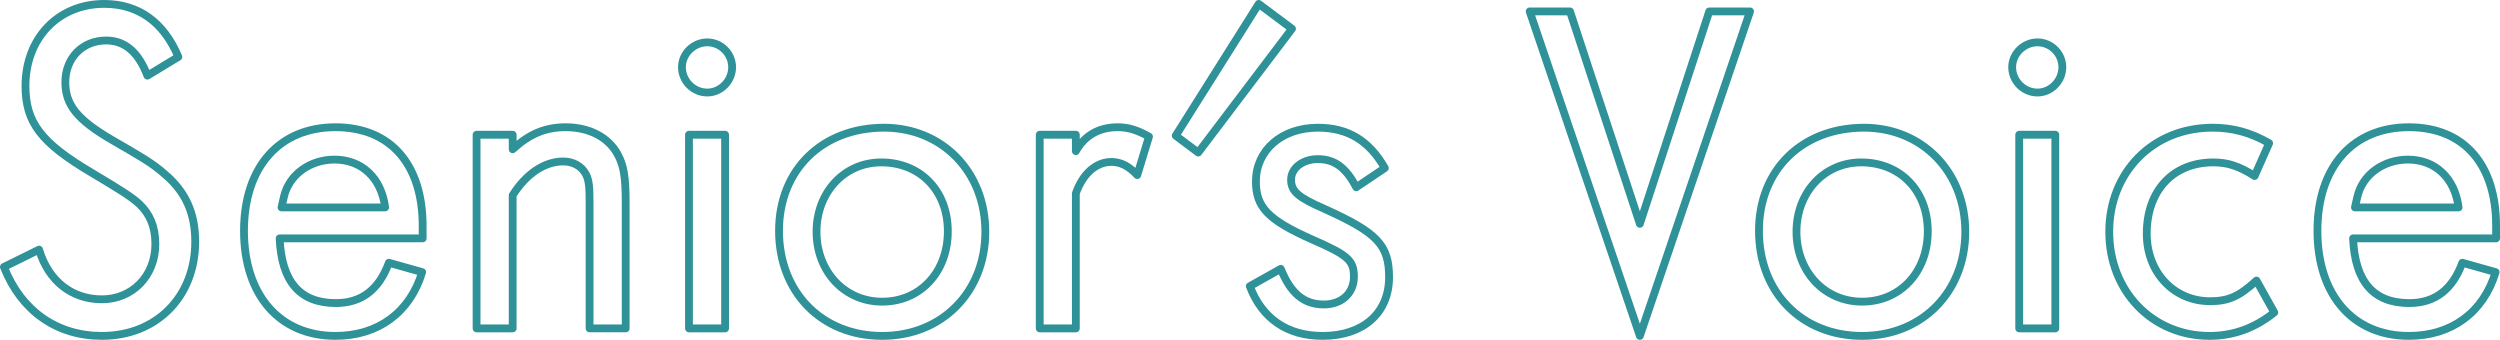 <?xml version="1.0" encoding="UTF-8"?><svg id="_レイヤー_2" xmlns="http://www.w3.org/2000/svg" viewBox="0 0 319.89 43.48"><defs><style>.cls-1{fill:none;stroke:#2f9298;stroke-linejoin:round;}</style></defs><g id="_レイヤー_5"><path class="cls-1" d="m13.04,42.98c-5.76,0-10.32-3.18-12.54-8.82l4.5-2.22c1.2,4.02,4.2,6.36,8.04,6.36s6.84-2.94,6.84-7.08c0-2.22-.72-3.84-2.04-5.1-1.02-.96-2.7-1.98-6.12-4.02-6.48-3.84-8.46-6.42-8.46-11.1C3.26,4.88,7.46.5,13.34.5c4.38,0,7.62,2.34,9.48,6.78l-3.96,2.4c-1.14-3-2.88-4.5-5.28-4.5-3.06,0-5.22,2.28-5.22,5.34,0,2.88,1.5,4.8,6.06,7.44,3.42,1.98,5.04,2.88,6.66,4.32,2.7,2.28,3.9,5.04,3.9,8.64,0,7.08-4.98,12.06-11.94,12.06Z"/><path class="cls-1" d="m35.78,30.5c.24,5.52,2.58,8.28,7.2,8.28,3.3,0,5.52-1.74,6.78-5.16l4.26,1.2c-1.56,5.16-5.64,8.16-11.1,8.16-7.14,0-11.7-5.22-11.7-13.44s4.56-13.26,11.7-13.26,11.16,4.86,11.16,12.6v1.62h-18.3Zm7.02-10.08c-3.06,0-5.82,1.86-6.48,4.8l-.3,1.32h13.26c-.48-3.78-3-6.12-6.48-6.12Z"/><path class="cls-1" d="m75.44,42.02v-16.02c0-1.98-.06-2.94-.48-3.72-.54-1.02-1.62-1.62-2.88-1.62-2.4,0-4.74,1.56-6.48,4.32v17.04h-4.62v-24.78h4.62v1.86c2.16-1.98,4.2-2.82,6.78-2.82,3,0,5.46,1.26,6.66,3.48.78,1.44,1.02,2.88,1.02,6.3v15.96h-4.62Z"/><path class="cls-1" d="m90.5,11.84c-1.8,0-3.24-1.5-3.24-3.24s1.5-3.18,3.24-3.18,3.18,1.44,3.18,3.18-1.44,3.24-3.18,3.24Zm-2.34,30.18v-24.78h4.62v24.78h-4.62Z"/><path class="cls-1" d="m112.88,42.98c-7.74,0-13.2-5.58-13.2-13.44s5.58-13.2,13.44-13.2c7.44,0,12.96,5.64,12.96,13.32s-5.52,13.32-13.2,13.32Zm-.12-22.2c-4.74,0-8.28,3.84-8.28,8.88s3.54,8.94,8.4,8.94,8.4-3.78,8.4-9-3.54-8.82-8.52-8.82Z"/><path class="cls-1" d="m145.52,22.4c-1.08-1.14-2.1-1.68-3.3-1.68-1.98,0-3.66,1.5-4.56,4.02v17.28h-4.62v-24.78h4.62v2.1c1.14-2.04,3-3.06,5.34-3.06,1.38,0,2.52.36,4.02,1.2l-1.5,4.92Z"/><path class="cls-1" d="m153.32,19.52l-2.88-2.16L161.06.5l4.26,3.18-12,15.84Z"/><path class="cls-1" d="m169.22,42.98c-4.5,0-7.74-2.22-9.3-6.36l3.96-2.22c1.26,3.12,2.94,4.56,5.52,4.56,2.28,0,3.84-1.44,3.84-3.54s-.72-2.76-5.4-4.8c-5.52-2.46-7.14-4.08-7.14-7.38,0-4.02,3.3-6.9,7.92-6.9,3.84,0,6.54,1.62,8.58,5.16l-3.66,2.46c-1.32-2.52-2.76-3.6-4.92-3.6-1.92,0-3.42,1.14-3.42,2.64s.96,2.28,4.26,3.72c6.78,3.06,8.28,4.62,8.28,8.76,0,4.56-3.3,7.5-8.52,7.5Z"/><path class="cls-1" d="m209.83,42.98L195.73,1.46h5.16l8.94,27.18,8.88-27.18h5.22l-14.1,41.52Z"/><path class="cls-1" d="m238.27,42.98c-7.74,0-13.2-5.58-13.2-13.44s5.58-13.2,13.44-13.2c7.44,0,12.96,5.64,12.96,13.32s-5.52,13.32-13.2,13.32Zm-.12-22.2c-4.74,0-8.28,3.84-8.28,8.88s3.54,8.94,8.4,8.94,8.4-3.78,8.4-9-3.54-8.82-8.52-8.82Z"/><path class="cls-1" d="m260.71,11.84c-1.8,0-3.24-1.5-3.24-3.24s1.5-3.18,3.24-3.18,3.18,1.44,3.18,3.18-1.44,3.24-3.18,3.24Zm-2.34,30.18v-24.78h4.62v24.78h-4.62Z"/><path class="cls-1" d="m282.73,42.98c-7.32,0-12.84-5.7-12.84-13.32s5.58-13.32,13.2-13.32c2.58,0,4.86.6,7.26,1.98l-1.86,4.2c-1.98-1.26-3.42-1.74-5.28-1.74-5.16,0-8.52,3.6-8.52,9.12,0,4.98,3.48,8.64,8.1,8.64,2.34,0,3.72-.6,5.94-2.64l2.28,4.08c-2.46,1.98-5.22,3-8.28,3Z"/><path class="cls-1" d="m301.09,30.5c.24,5.52,2.58,8.28,7.2,8.28,3.3,0,5.52-1.74,6.78-5.16l4.26,1.2c-1.56,5.16-5.64,8.16-11.1,8.16-7.14,0-11.7-5.22-11.7-13.44s4.56-13.26,11.7-13.26,11.16,4.86,11.16,12.6v1.62h-18.3Zm7.02-10.08c-3.06,0-5.82,1.86-6.48,4.8l-.3,1.32h13.26c-.48-3.78-3-6.12-6.48-6.12Z"/></g></svg>